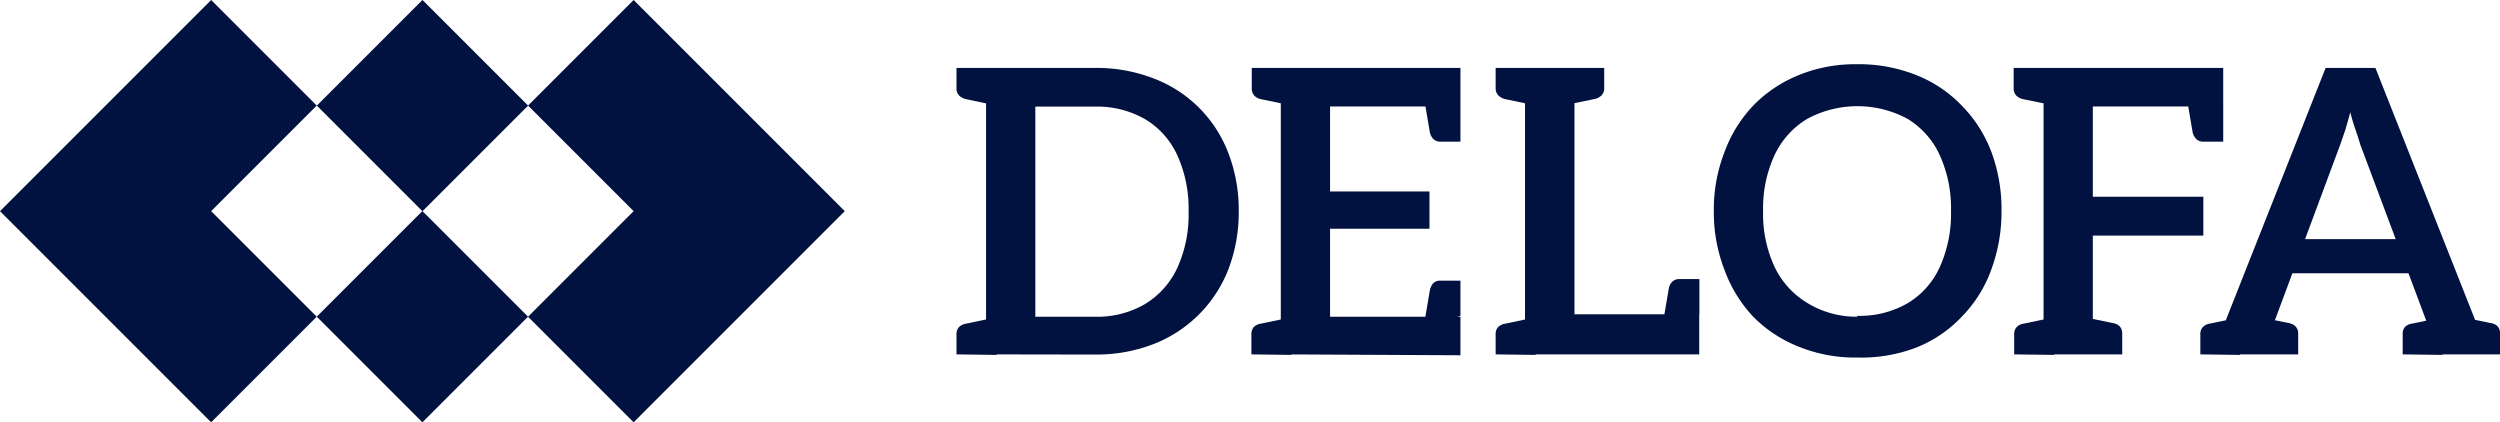 <svg xmlns="http://www.w3.org/2000/svg" viewBox="0 0 142.08 24"><defs><style>.cls-1{fill:#011140;}</style></defs><g id="Capa_2" data-name="Capa 2"><g id="Capa_1-2" data-name="Capa 1"><path class="cls-1" d="M56.65,3.86l-.3,2.08-1.42-.3a.83.83,0,0,1-.42-.21A.57.57,0,0,1,54.36,5V3.86ZM54.36,20.14V19a.57.57,0,0,1,.15-.42.75.75,0,0,1,.42-.19l1.42-.3.3,2.08Zm1.68,0V3.86h6.18a9,9,0,0,1,3.35.6A7.31,7.31,0,0,1,69.81,8.7,9,9,0,0,1,70.4,12a9.06,9.06,0,0,1-.59,3.31,7.46,7.46,0,0,1-4.24,4.24,9,9,0,0,1-3.35.6ZM58.84,18h3.38a5.37,5.37,0,0,0,2.87-.73,4.73,4.73,0,0,0,1.83-2.07A7.33,7.33,0,0,0,67.55,12a7.32,7.32,0,0,0-.63-3.15,4.62,4.62,0,0,0-1.83-2.07,5.46,5.46,0,0,0-2.87-.72H58.84Z"/><path class="cls-1" d="M71.12,20.14V19a.61.61,0,0,1,.14-.42.75.75,0,0,1,.42-.19l1.43-.3.29,2.08ZM73.4,3.86l-.27,2.08-1.45-.3a.73.73,0,0,1-.4-.21A.61.61,0,0,1,71.14,5V3.86Zm-.61,16.28V3.86H83V6.05H75.59v4.83h5.65V13H75.59V18H83v2.19ZM80.92,5.51,83,6.05v2H81.87a.57.57,0,0,1-.4-.14.8.8,0,0,1-.21-.4Zm0,13,.34-2a.87.87,0,0,1,.21-.43.57.57,0,0,1,.4-.13H83v2Z"/><path class="cls-1" d="M87.29,3.86,87,5.94l-1.42-.3a.83.83,0,0,1-.42-.21A.57.57,0,0,1,85,5V3.86ZM85,20.14V19a.57.57,0,0,1,.15-.42.75.75,0,0,1,.42-.19l1.42-.3.29,2.08Zm1.67,0V3.86h2.81v14h7.09v2.28Zm4.5-16.28V5a.57.57,0,0,1-.15.42.79.79,0,0,1-.42.21l-1.44.3L88.9,3.86ZM94.5,18.4l.34-2a.73.73,0,0,1,.21-.4.57.57,0,0,1,.4-.14h1.13v2Z"/><path class="cls-1" d="M105.55,20.32a8.52,8.52,0,0,1-3.33-.62A7.47,7.47,0,0,1,99.64,18,7.75,7.75,0,0,1,98,15.32a9,9,0,0,1-.6-3.31A9,9,0,0,1,98,8.66,7.66,7.66,0,0,1,99.64,6a7.56,7.56,0,0,1,2.58-1.73,8.52,8.52,0,0,1,3.33-.62,8.74,8.74,0,0,1,3.36.62A7.28,7.28,0,0,1,111.49,6a7.56,7.56,0,0,1,1.69,2.65,9.39,9.39,0,0,1,.57,3.31,9.47,9.47,0,0,1-.57,3.33A7.39,7.39,0,0,1,111.49,18a7.2,7.2,0,0,1-2.58,1.75A8.74,8.74,0,0,1,105.55,20.32Zm0-2.37a5.46,5.46,0,0,0,2.87-.72,4.62,4.62,0,0,0,1.83-2.07,7.38,7.38,0,0,0,.63-3.17,7.32,7.32,0,0,0-.63-3.15,4.7,4.7,0,0,0-1.83-2.08,6,6,0,0,0-5.72,0,4.77,4.77,0,0,0-1.86,2.08A7.23,7.23,0,0,0,100.2,12a7.13,7.13,0,0,0,.64,3.14,4.8,4.8,0,0,0,1.86,2.07A5.35,5.35,0,0,0,105.55,18Z"/><path class="cls-1" d="M116.75,3.86l-.29,2.08L115,5.64a.76.76,0,0,1-.41-.21.57.57,0,0,1-.15-.42V3.86Zm-2.28,16.28V19a.57.57,0,0,1,.15-.42.69.69,0,0,1,.41-.19l1.43-.3.29,2.08Zm1.67,0V3.86h10.21V6.05h-7.41v5.13h6.28v2.21h-6.28v6.75Zm2.21,0,.28-2.08,1.44.3a.72.72,0,0,1,.4.19.61.61,0,0,1,.14.42v1.17Zm5.92-14.63,2.08.54v2h-1.13a.53.53,0,0,1-.39-.14.81.81,0,0,1-.22-.4Z"/><path class="cls-1" d="M125.05,20.14V19a.57.57,0,0,1,.15-.42.72.72,0,0,1,.39-.19l1.45-.3.27,2.08Zm.68,0,6.44-16.28H135l6.44,16.28h-2.15a1,1,0,0,1-.6-.18,1,1,0,0,1-.32-.45L134.13,8.19c-.07-.25-.16-.52-.26-.81s-.2-.61-.3-1c-.09.36-.19.69-.28,1l-.29.84-4.2,11.29a1,1,0,0,1-.33.44.87.87,0,0,1-.59.19Zm1.88,0V18.67h1.76v1.47Zm.74,0,.27-2.08,1.45.3a.72.72,0,0,1,.39.19.57.57,0,0,1,.15.42v1.17Zm1.27-4.61.47-1.94H137l.48,1.94Zm6.93,4.61V19a.6.6,0,0,1,.13-.42.72.72,0,0,1,.41-.19l1.45-.3.27,2.08Zm1.11,0V18.67h1.85v1.47Zm2.16,0,.28-2.08,1.44.3a.69.69,0,0,1,.41.19.6.6,0,0,1,.13.42v1.17Z"/><polygon class="cls-1" points="12 12 18 6 12 0 0 12 12 24 18 18 12 12"/><polygon class="cls-1" points="36.01 12 30.01 18 36.01 24 48.01 12 36.01 0 30.01 6 36.01 12"/><rect class="cls-1" x="19.76" y="1.76" width="8.49" height="8.49" transform="translate(2.79 18.73) rotate(-45)"/><rect class="cls-1" x="19.76" y="13.76" width="8.49" height="8.49" transform="translate(-5.7 22.24) rotate(-45)"/></g></g></svg>